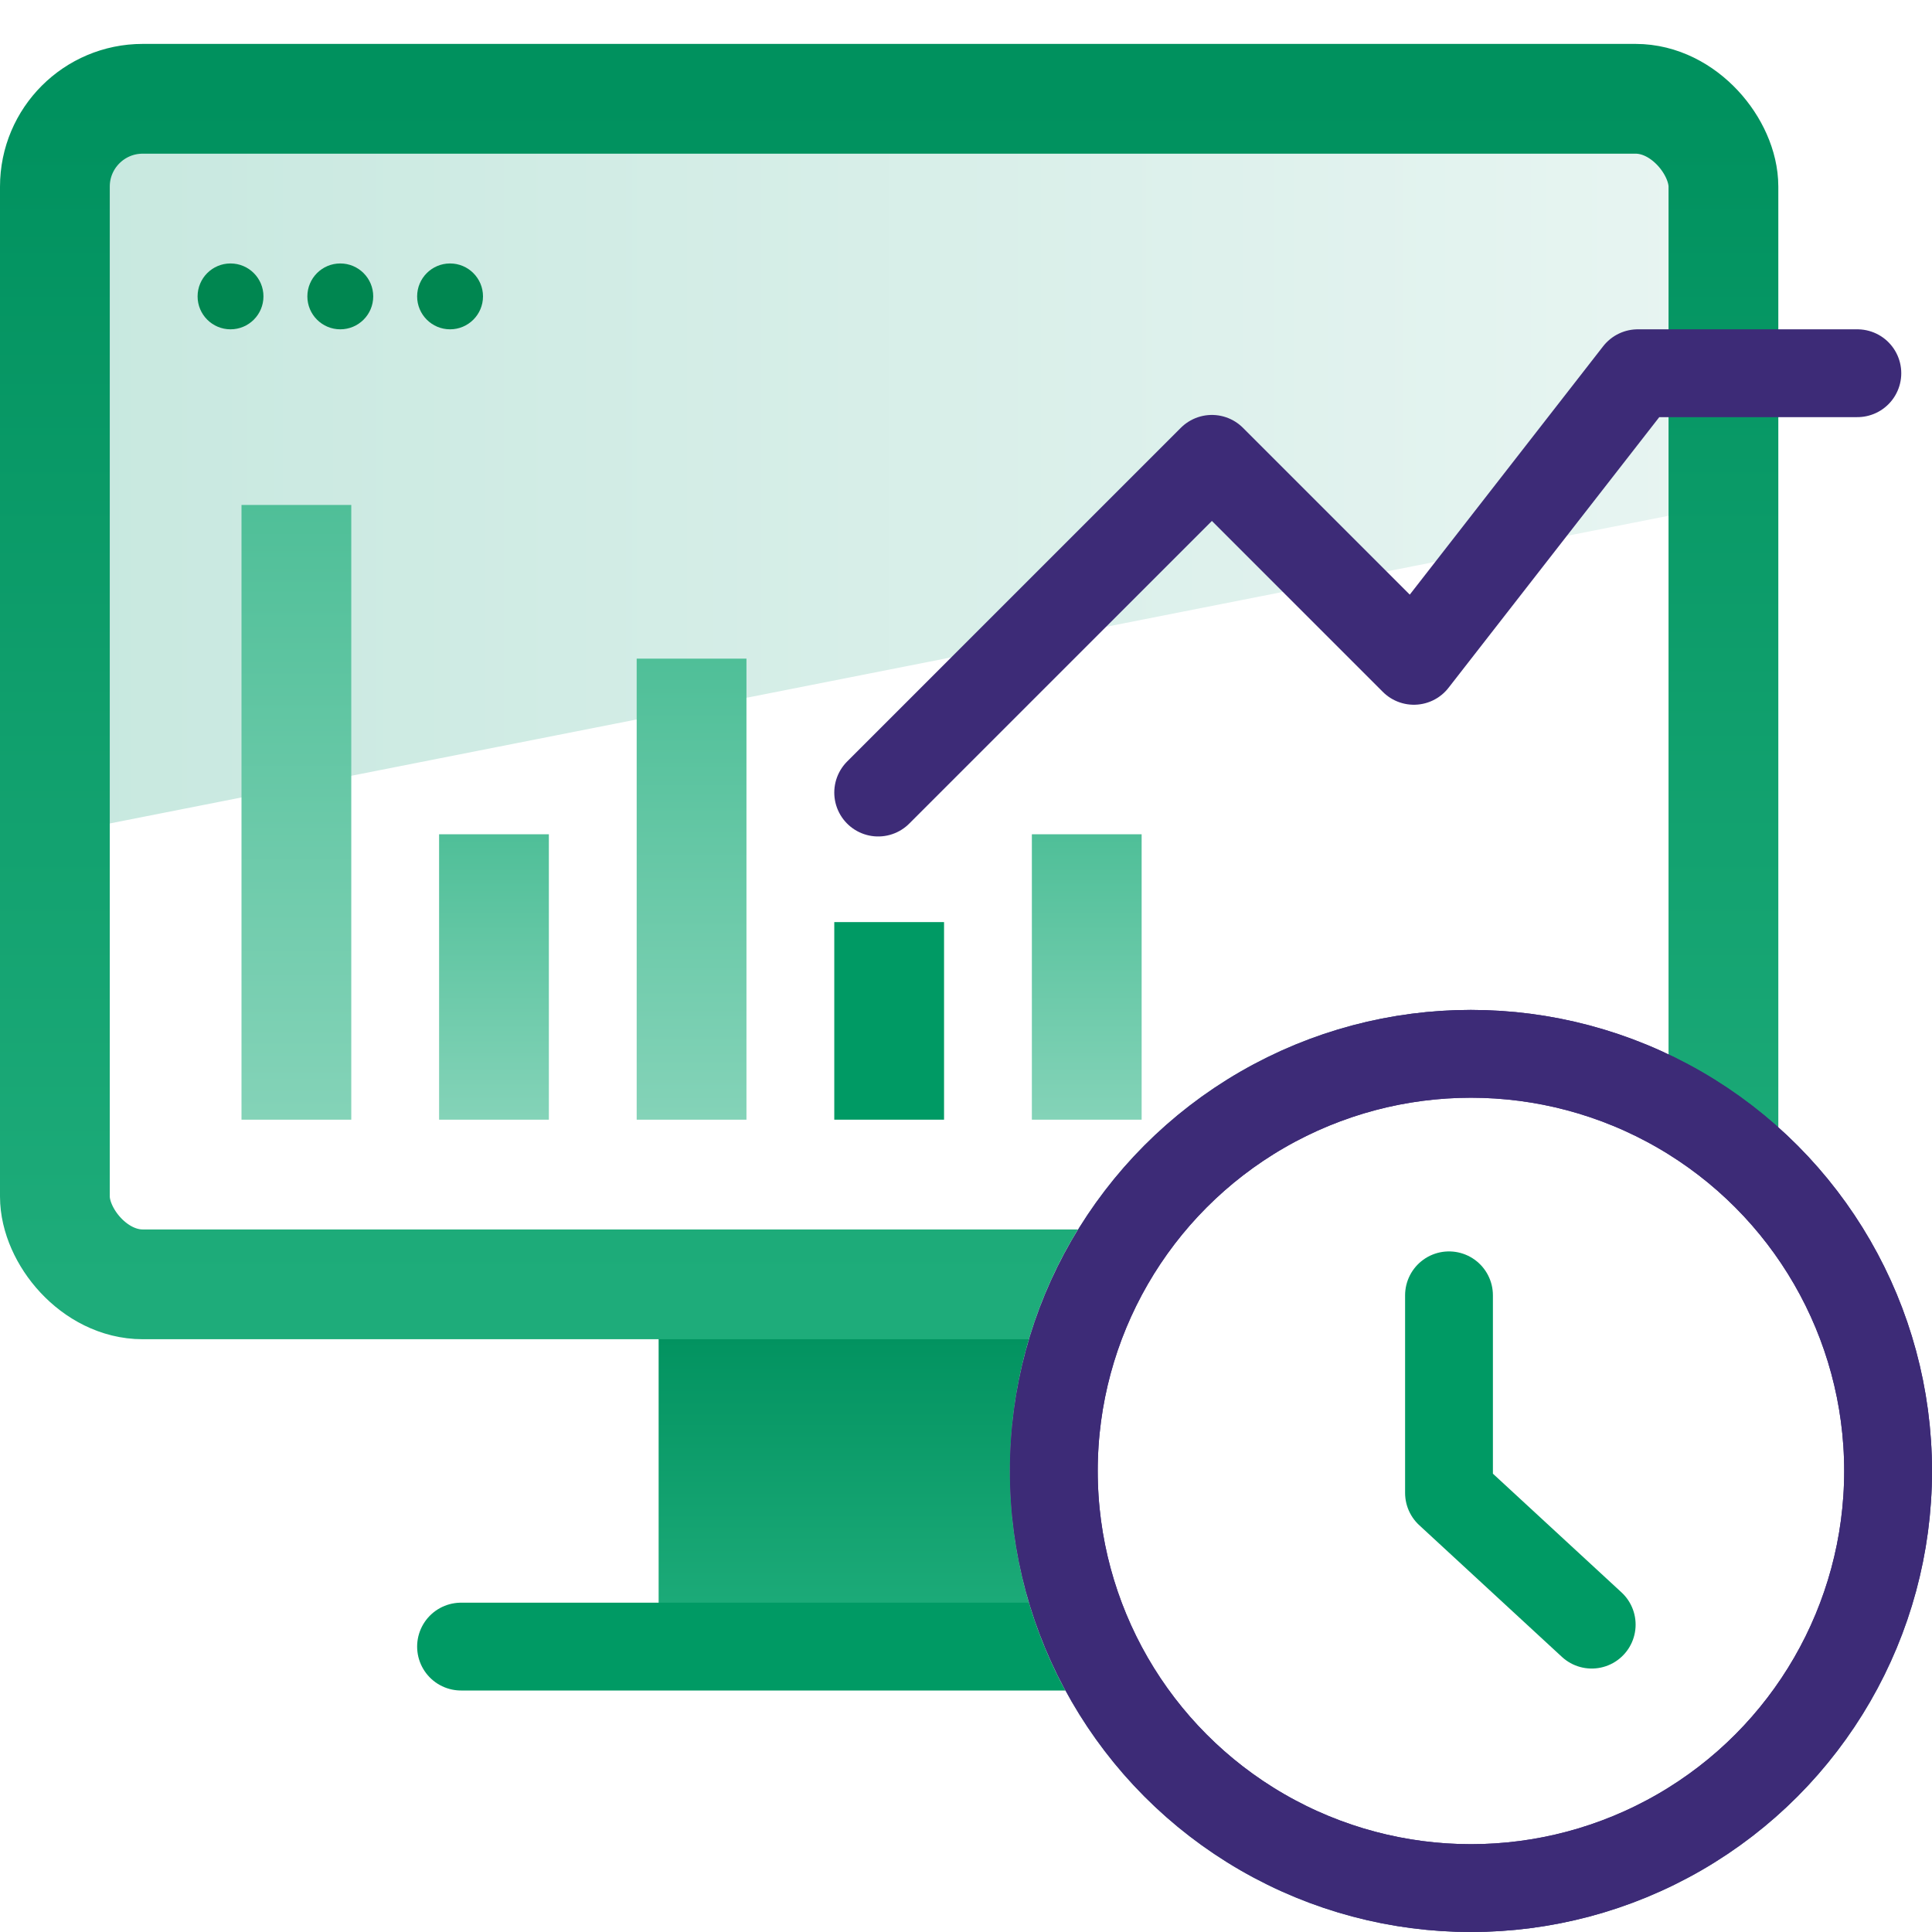 <?xml version="1.0" encoding="UTF-8"?>
<svg xmlns:xlink="http://www.w3.org/1999/xlink" xmlns="http://www.w3.org/2000/svg" width="88" height="88" viewBox="0 0 88 88" fill="none">
  <path d="M50 60H30V74H50V60Z" fill="url(&quot;#pms8-paint0_linear&quot;)"></path>
  <path d="M21 75H59" stroke="#009A64" stroke-width="4px" stroke-miterlimit="10" stroke-linecap="round" stroke-linejoin="round" fill="none"></path>
  <path d="M2.5 6.5H78.5V23L2.5 38V6.5Z" fill="url(&quot;#pms8-paint1_linear&quot;)"></path>
  <rect x="2.5" y="4.5" width="76" height="54" rx="4" stroke="url(&quot;#pms8-paint2_linear&quot;)" stroke-width="5px" fill="none"></rect>
  <path d="M16 23H11V51H16V23Z" fill="url(&quot;#pms8-paint3_linear&quot;)"></path>
  <path d="M25 38H20V51H25V38Z" fill="url(&quot;#pms8-paint4_linear&quot;)"></path>
  <path d="M34 30H29V51H34V30Z" fill="url(&quot;#pms8-paint5_linear&quot;)"></path>
  <path d="M43 42H38V51H43V42Z" fill="#009A64"></path>
  <path d="M52 38H47V51H52V38Z" fill="url(&quot;#pms8-paint6_linear&quot;)"></path>
  <path fill-rule="evenodd" clip-rule="evenodd" d="M10.5 15C11.328 15 12 14.328 12 13.5C12 12.672 11.328 12 10.5 12C9.672 12 9 12.672 9 13.5C9 14.328 9.672 15 10.5 15ZM15.5 15C16.328 15 17 14.328 17 13.5C17 12.672 16.328 12 15.5 12C14.672 12 14 12.672 14 13.5C14 14.328 14.672 15 15.5 15ZM22 13.5C22 14.328 21.328 15 20.5 15C19.672 15 19 14.328 19 13.5C19 12.672 19.672 12 20.5 12C21.328 12 22 12.672 22 13.5Z" fill="#008650"></path>
  <path d="M40 36.1L55.2 20.9L64.4 30.1L74.6 17H84.6" stroke="#3D2B77" stroke-width="4px" stroke-miterlimit="10" stroke-linecap="round" stroke-linejoin="round" fill="none"></path>
  <path d="M88 67C88 78.617 78.617 88 67 88C61.191 88 55.941 85.654 52.144 81.856C48.346 78.058 46 72.808 46 67C46 55.383 55.383 46 67 46V67H88Z" fill="url(&quot;#pms8-paint7_linear&quot;)"></path>
  <circle cx="67" cy="67" r="19" fill="#FFFFFF" stroke="#3D2B77" stroke-width="4px"></circle>
  <path d="M66 59V68L72.5 74" stroke="#009A64" stroke-width="4px" stroke-linecap="round" stroke-linejoin="round" fill="none"></path>
  <circle cx="67" cy="67" r="19" stroke="#3D2B77" stroke-width="4px" fill="none"></circle>
  <defs>
    <linearGradient id="pms8-paint0_linear" x1="37.5" y1="60" x2="37.5" y2="74" gradientUnits="userSpaceOnUse">
      <stop stop-color="#00915E"></stop>
      <stop offset="1" stop-color="#1EAC7A"></stop>
    </linearGradient>
    <linearGradient id="pms8-paint1_linear" x1="2.5" y1="22.458" x2="78.5" y2="22.458" gradientUnits="userSpaceOnUse">
      <stop stop-color="#C7E8DF"></stop>
      <stop offset="1" stop-color="#E8F5F2"></stop>
    </linearGradient>
    <linearGradient id="pms8-paint2_linear" x1="31" y1="4.5" x2="31" y2="58.5" gradientUnits="userSpaceOnUse">
      <stop stop-color="#00915E"></stop>
      <stop offset="1" stop-color="#1EAC7A"></stop>
    </linearGradient>
    <linearGradient id="pms8-paint3_linear" x1="13.5" y1="23" x2="13.5" y2="51" gradientUnits="userSpaceOnUse">
      <stop stop-color="#4FBF98"></stop>
      <stop offset="1" stop-color="#84D3B8"></stop>
    </linearGradient>
    <linearGradient id="pms8-paint4_linear" x1="22.5" y1="38" x2="22.5" y2="51" gradientUnits="userSpaceOnUse">
      <stop stop-color="#4FBF98"></stop>
      <stop offset="1" stop-color="#84D3B8"></stop>
    </linearGradient>
    <linearGradient id="pms8-paint5_linear" x1="31.5" y1="30" x2="31.5" y2="51" gradientUnits="userSpaceOnUse">
      <stop stop-color="#4FBF98"></stop>
      <stop offset="1" stop-color="#84D3B8"></stop>
    </linearGradient>
    <linearGradient id="pms8-paint6_linear" x1="49.5" y1="38" x2="49.5" y2="51" gradientUnits="userSpaceOnUse">
      <stop stop-color="#4FBF98"></stop>
      <stop offset="1" stop-color="#84D3B8"></stop>
    </linearGradient>
    <linearGradient id="pms8-paint7_linear" x1="46" y1="67.278" x2="88" y2="67.278" gradientUnits="userSpaceOnUse">
      <stop stop-color="#BDE2D9"></stop>
      <stop offset="1" stop-color="#D5EFE9"></stop>
    </linearGradient>
    <linearGradient id="pms8-paint0_linear" x1="37.5" y1="60" x2="37.5" y2="74" gradientUnits="userSpaceOnUse">
      <stop stop-color="#00915E"></stop>
      <stop offset="1" stop-color="#1EAC7A"></stop>
    </linearGradient>
    <linearGradient id="pms8-paint1_linear" x1="2.5" y1="22.458" x2="78.5" y2="22.458" gradientUnits="userSpaceOnUse">
      <stop stop-color="#C7E8DF"></stop>
      <stop offset="1" stop-color="#E8F5F2"></stop>
    </linearGradient>
    <linearGradient id="pms8-paint2_linear" x1="31" y1="4.5" x2="31" y2="58.5" gradientUnits="userSpaceOnUse">
      <stop stop-color="#00915E"></stop>
      <stop offset="1" stop-color="#1EAC7A"></stop>
    </linearGradient>
    <linearGradient id="pms8-paint3_linear" x1="13.5" y1="23" x2="13.5" y2="51" gradientUnits="userSpaceOnUse">
      <stop stop-color="#4FBF98"></stop>
      <stop offset="1" stop-color="#84D3B8"></stop>
    </linearGradient>
    <linearGradient id="pms8-paint4_linear" x1="22.5" y1="38" x2="22.5" y2="51" gradientUnits="userSpaceOnUse">
      <stop stop-color="#4FBF98"></stop>
      <stop offset="1" stop-color="#84D3B8"></stop>
    </linearGradient>
    <linearGradient id="pms8-paint5_linear" x1="31.5" y1="30" x2="31.5" y2="51" gradientUnits="userSpaceOnUse">
      <stop stop-color="#4FBF98"></stop>
      <stop offset="1" stop-color="#84D3B8"></stop>
    </linearGradient>
    <linearGradient id="pms8-paint6_linear" x1="49.5" y1="38" x2="49.5" y2="51" gradientUnits="userSpaceOnUse">
      <stop stop-color="#4FBF98"></stop>
      <stop offset="1" stop-color="#84D3B8"></stop>
    </linearGradient>
    <linearGradient id="pms8-paint7_linear" x1="46" y1="67.278" x2="88" y2="67.278" gradientUnits="userSpaceOnUse">
      <stop stop-color="#BDE2D9"></stop>
      <stop offset="1" stop-color="#D5EFE9"></stop>
    </linearGradient>
    <linearGradient id="pms8-paint0_linear" x1="37.5" y1="60" x2="37.5" y2="74" gradientUnits="userSpaceOnUse">
      <stop stop-color="#00915E"></stop>
      <stop offset="1" stop-color="#1EAC7A"></stop>
    </linearGradient>
    <linearGradient id="pms8-paint1_linear" x1="2.5" y1="22.458" x2="78.5" y2="22.458" gradientUnits="userSpaceOnUse">
      <stop stop-color="#C7E8DF"></stop>
      <stop offset="1" stop-color="#E8F5F2"></stop>
    </linearGradient>
    <linearGradient id="pms8-paint2_linear" x1="31" y1="4.5" x2="31" y2="58.5" gradientUnits="userSpaceOnUse">
      <stop stop-color="#00915E"></stop>
      <stop offset="1" stop-color="#1EAC7A"></stop>
    </linearGradient>
    <linearGradient id="pms8-paint3_linear" x1="13.5" y1="23" x2="13.5" y2="51" gradientUnits="userSpaceOnUse">
      <stop stop-color="#4FBF98"></stop>
      <stop offset="1" stop-color="#84D3B8"></stop>
    </linearGradient>
    <linearGradient id="pms8-paint4_linear" x1="22.5" y1="38" x2="22.5" y2="51" gradientUnits="userSpaceOnUse">
      <stop stop-color="#4FBF98"></stop>
      <stop offset="1" stop-color="#84D3B8"></stop>
    </linearGradient>
    <linearGradient id="pms8-paint5_linear" x1="31.5" y1="30" x2="31.5" y2="51" gradientUnits="userSpaceOnUse">
      <stop stop-color="#4FBF98"></stop>
      <stop offset="1" stop-color="#84D3B8"></stop>
    </linearGradient>
    <linearGradient id="pms8-paint6_linear" x1="49.5" y1="38" x2="49.5" y2="51" gradientUnits="userSpaceOnUse">
      <stop stop-color="#4FBF98"></stop>
      <stop offset="1" stop-color="#84D3B8"></stop>
    </linearGradient>
    <linearGradient id="pms8-paint7_linear" x1="46" y1="67.278" x2="88" y2="67.278" gradientUnits="userSpaceOnUse">
      <stop stop-color="#BDE2D9"></stop>
      <stop offset="1" stop-color="#D5EFE9"></stop>
    </linearGradient>
  </defs>
</svg>
